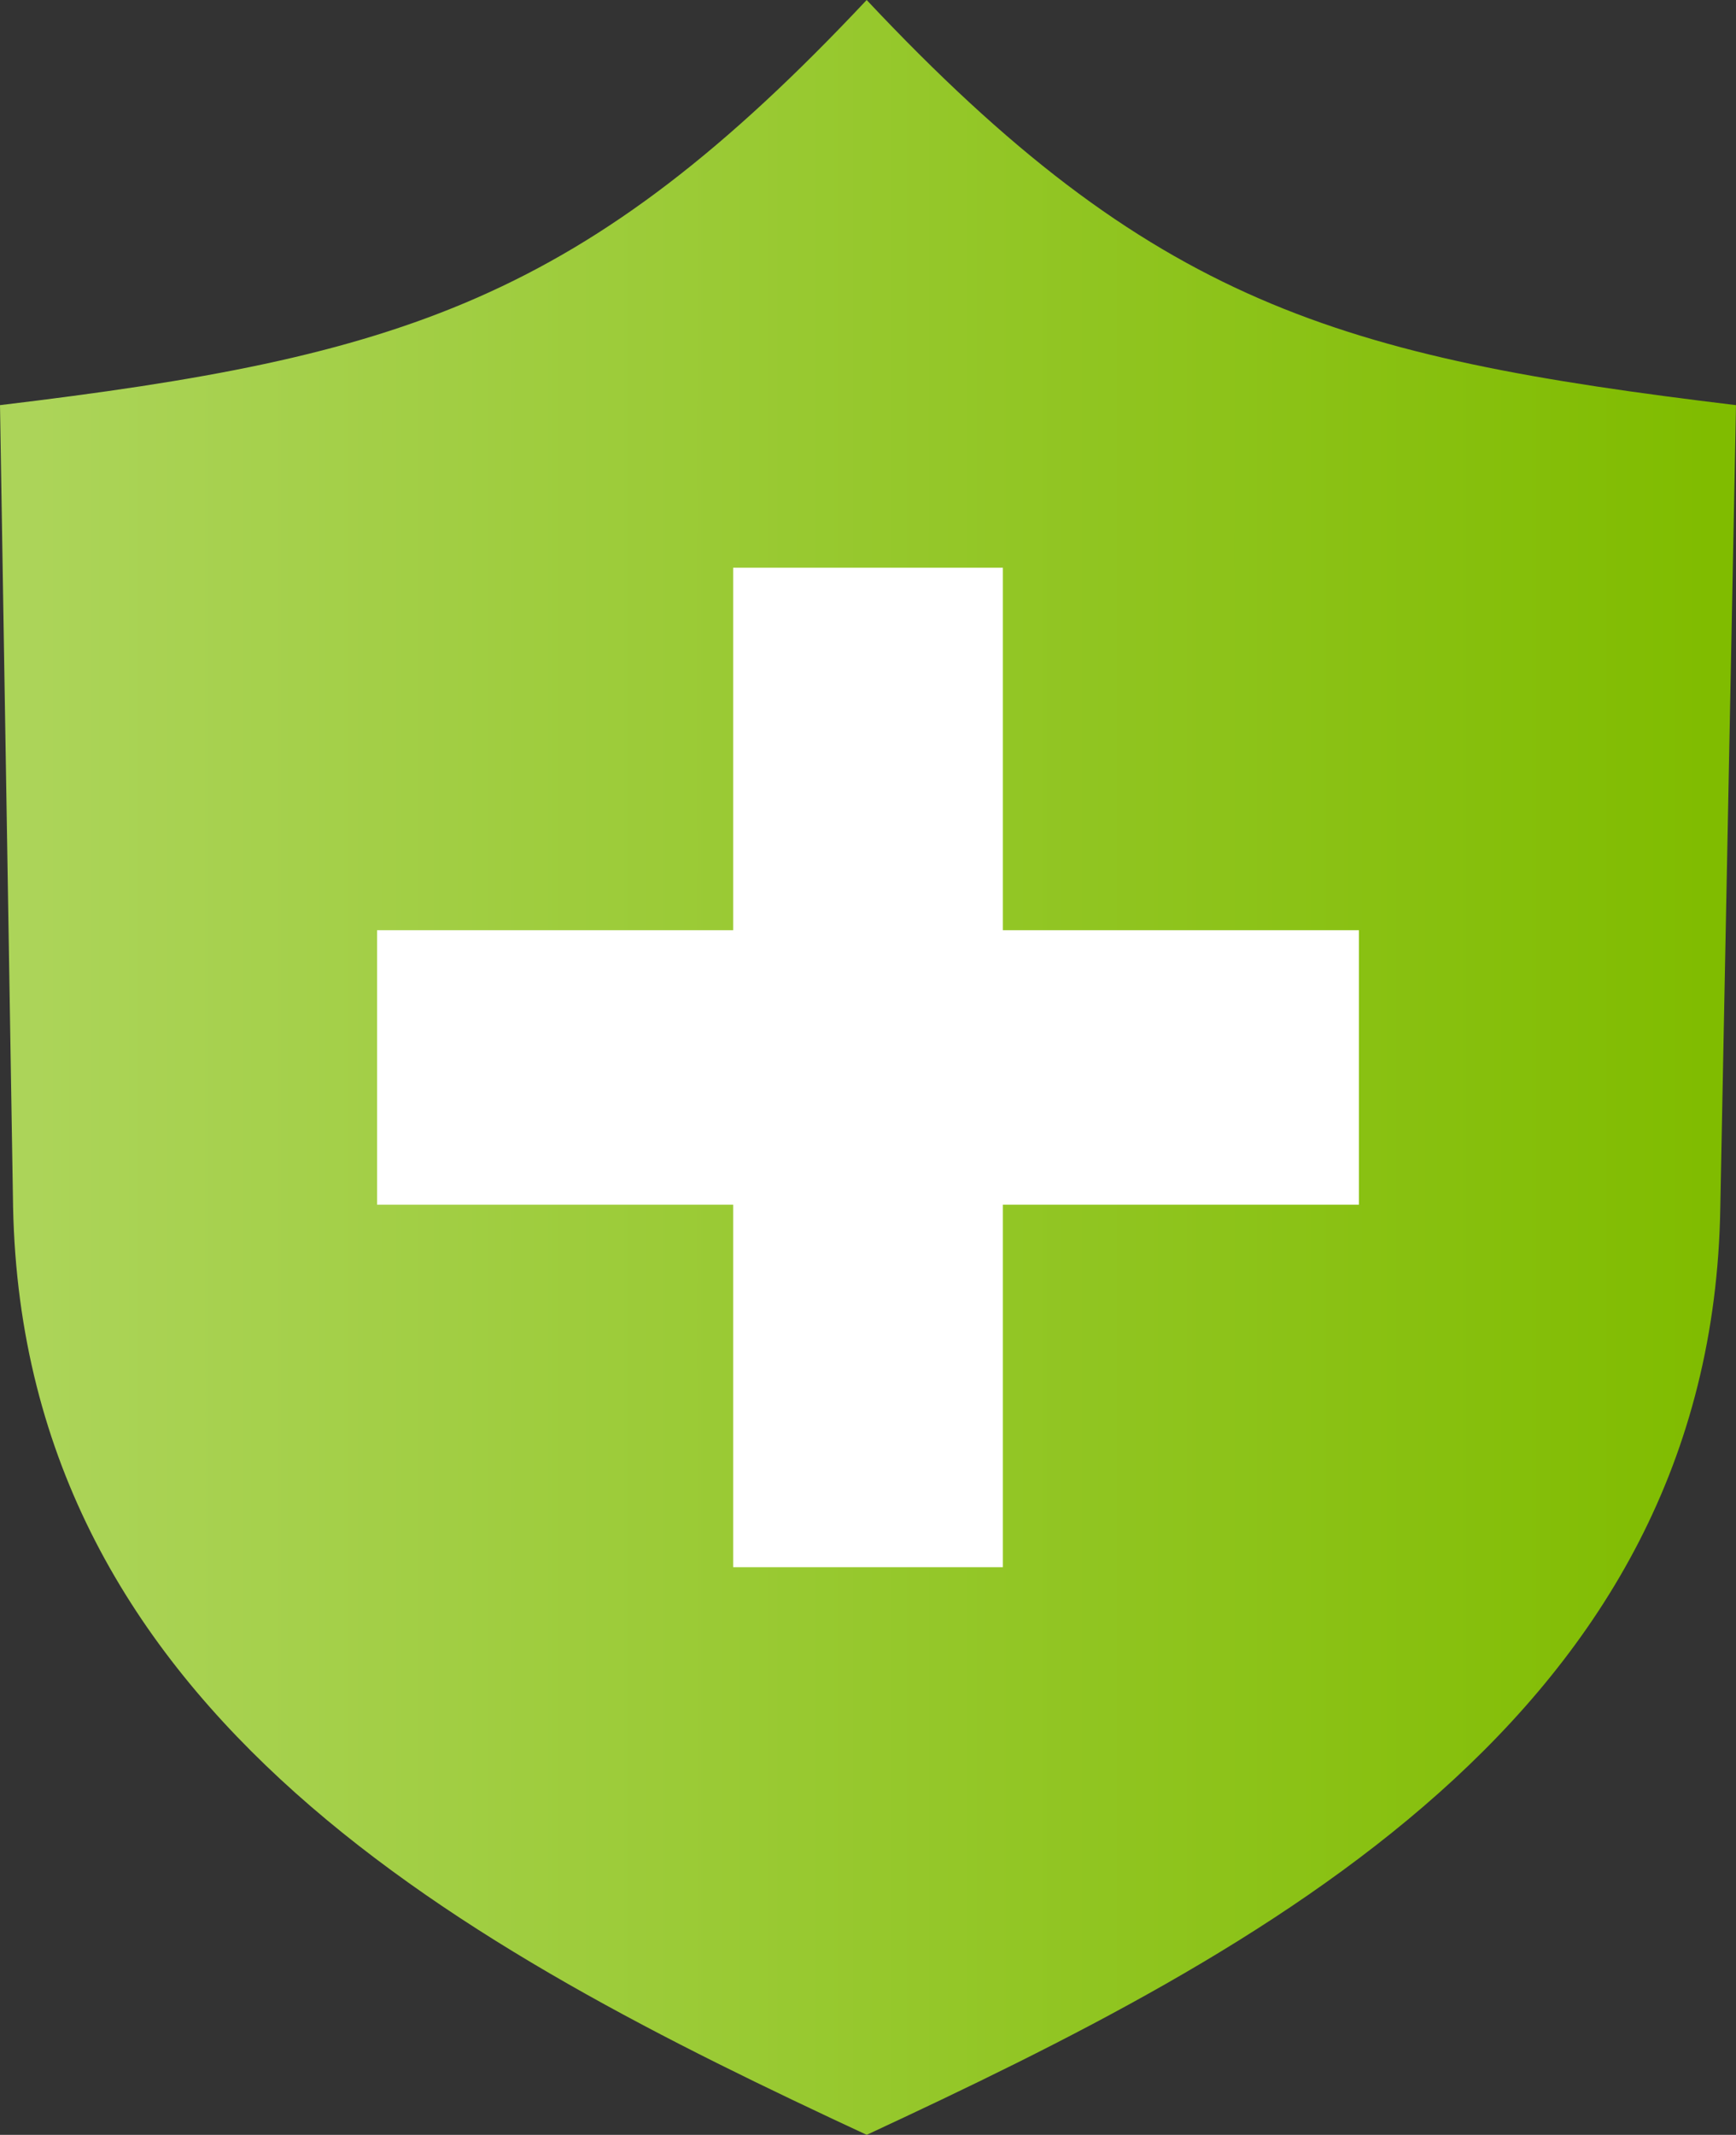 <?xml version="1.0" encoding="UTF-8"?>
<svg xmlns="http://www.w3.org/2000/svg" width="61" height="75" viewBox="0 0 61 75" fill="none">
  <rect x="0" y="0" width="61" height="75" fill="#333333" stroke="none"/>
  <rect x="10" y="17" width="39" height="42" fill="white"></rect>
  <path fill-rule="evenodd" clip-rule="evenodd" d="M61 14.233L60.448 42.416C60.172 60.3 44.347 68.539 30.454 75C16.561 68.539 0.829 60.3 0.46 42.416L0 14.233C14.077 12.547 20.517 10.581 30.453 0C40.482 10.674 47.014 12.547 60.998 14.233H61ZM13.25 32.679H25.762V19.945H35.239V32.679H47.751V42.323H35.239V55.057H25.762V42.323H13.25V32.679Z" fill="url(#paint0_linear_56_175)"></path>
  <defs>
    <linearGradient id="paint0_linear_56_175" x1="1.184" y1="39.32" x2="60.112" y2="39.32" gradientUnits="userSpaceOnUse">
      <stop stop-color="#ACD459"></stop>
      <stop offset="1" stop-color="#80BC00"></stop>
    </linearGradient>
  </defs>
</svg>
